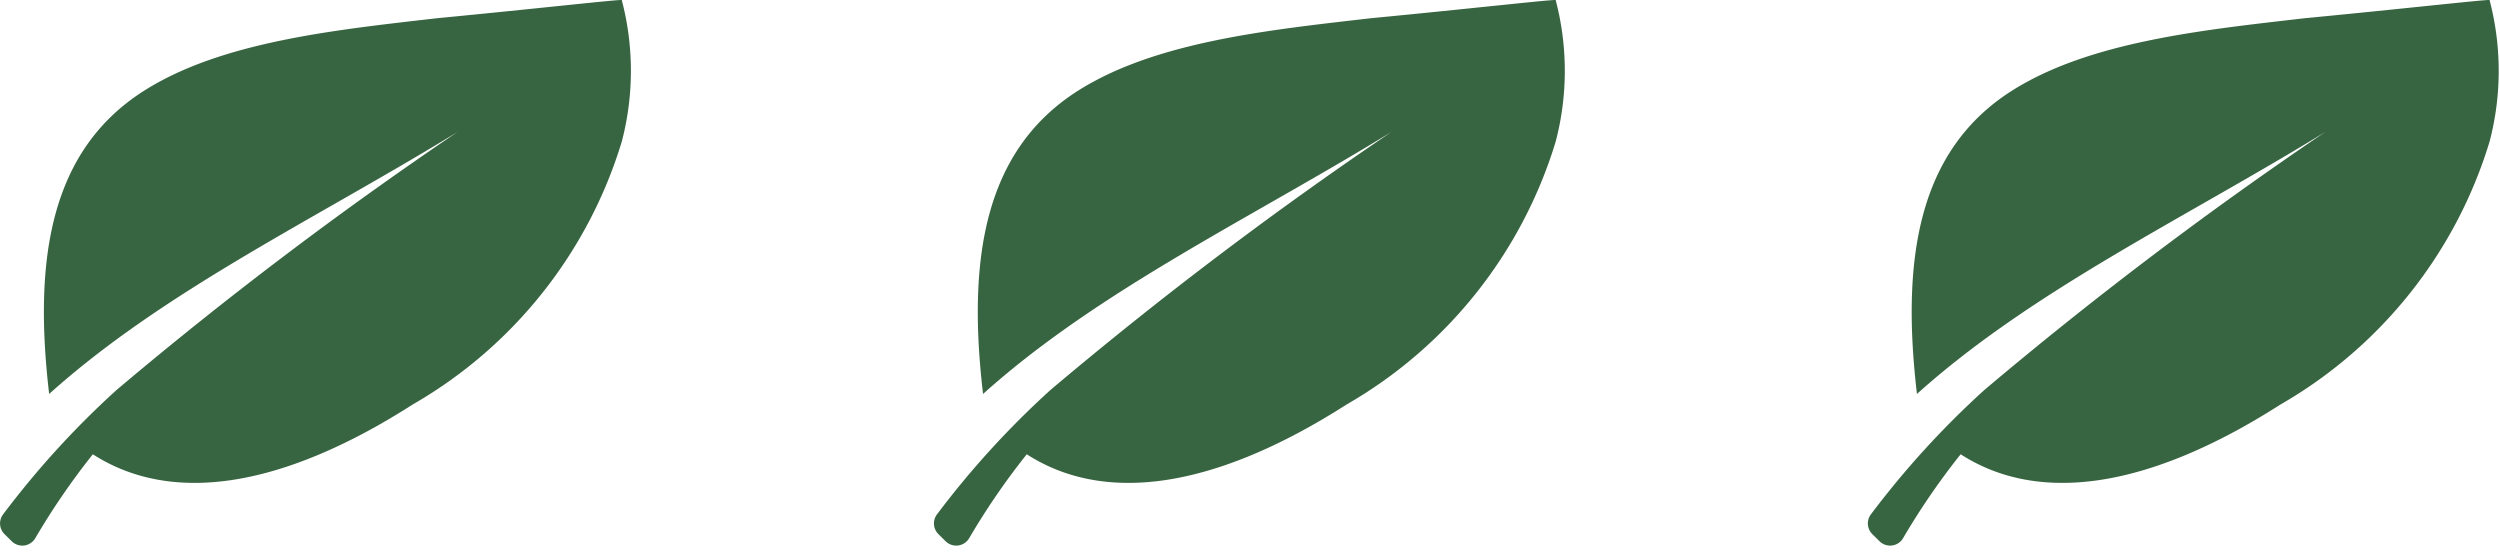 <svg xmlns="http://www.w3.org/2000/svg" xmlns:xlink="http://www.w3.org/1999/xlink" width="50.862" height="11.33" viewBox="0 0 50.862 11.33"><defs><clipPath id="clip-path"><rect width="50.862" height="11.33" fill="none"></rect></clipPath><clipPath id="clip-path-2"><rect id="Rectangle_3" data-name="Rectangle 3" width="12.845" height="11.103" fill="#386541"></rect></clipPath></defs><g id="HAMB_MENU_FERME" data-name="HAMB MENU FERME" transform="translate(-299.138 -37.67)"><g id="Grille_de_r&#xE9;p&#xE9;tition_2" data-name="Grille de r&#xE9;p&#xE9;tition 2" transform="translate(299.138 37.67)" clip-path="url(#clip-path)"><g id="Groupe_2" data-name="Groupe 2"><g id="Groupe_1" data-name="Groupe 1" clip-path="url(#clip-path-2)"><path id="Trac&#xE9;_1" data-name="Trac&#xE9; 1" d="M8.4,8.227h0a9.277,9.277,0,0,0,4.25-5.346,5.672,5.672,0,0,0,0-2.879c.017-.024-1.73.174-3.762.369C6.846.608,4.512.84,2.925,1.85,1.007,3.072.681,5.3,1,8.015,3.342,5.91,6.428,4.452,9.31,2.683A81.368,81.368,0,0,0,2.368,7.937h0A18.123,18.123,0,0,0,.062,10.466a.306.306,0,0,0,.029.4l.149.147a.306.306,0,0,0,.482-.071,14.571,14.571,0,0,1,1.167-1.7C3.472,10.262,5.7,9.954,8.4,8.227" transform="translate(0 0)" fill="#386541"></path></g></g><g id="Groupe_2-2" data-name="Groupe 2" transform="translate(19)"><g id="Groupe_1-2" data-name="Groupe 1" clip-path="url(#clip-path-2)"><path id="Trac&#xE9;_1-2" data-name="Trac&#xE9; 1" d="M8.4,8.227h0a9.277,9.277,0,0,0,4.25-5.346,5.672,5.672,0,0,0,0-2.879c.017-.024-1.73.174-3.762.369C6.846.608,4.512.84,2.925,1.85,1.007,3.072.681,5.3,1,8.015,3.342,5.91,6.428,4.452,9.31,2.683A81.368,81.368,0,0,0,2.368,7.937h0A18.123,18.123,0,0,0,.062,10.466a.306.306,0,0,0,.029.4l.149.147a.306.306,0,0,0,.482-.071,14.571,14.571,0,0,1,1.167-1.7C3.472,10.262,5.7,9.954,8.4,8.227" transform="translate(0 0)" fill="#386541"></path></g></g><g id="Groupe_2-3" data-name="Groupe 2" transform="translate(38)"><g id="Groupe_1-3" data-name="Groupe 1" clip-path="url(#clip-path-2)"><path id="Trac&#xE9;_1-3" data-name="Trac&#xE9; 1" d="M8.4,8.227h0a9.277,9.277,0,0,0,4.25-5.346,5.672,5.672,0,0,0,0-2.879c.017-.024-1.73.174-3.762.369C6.846.608,4.512.84,2.925,1.85,1.007,3.072.681,5.3,1,8.015,3.342,5.91,6.428,4.452,9.31,2.683A81.368,81.368,0,0,0,2.368,7.937h0A18.123,18.123,0,0,0,.062,10.466a.306.306,0,0,0,.029.4l.149.147a.306.306,0,0,0,.482-.071,14.571,14.571,0,0,1,1.167-1.7C3.472,10.262,5.7,9.954,8.4,8.227" transform="translate(0 0)" fill="#386541"></path></g></g></g></g></svg>